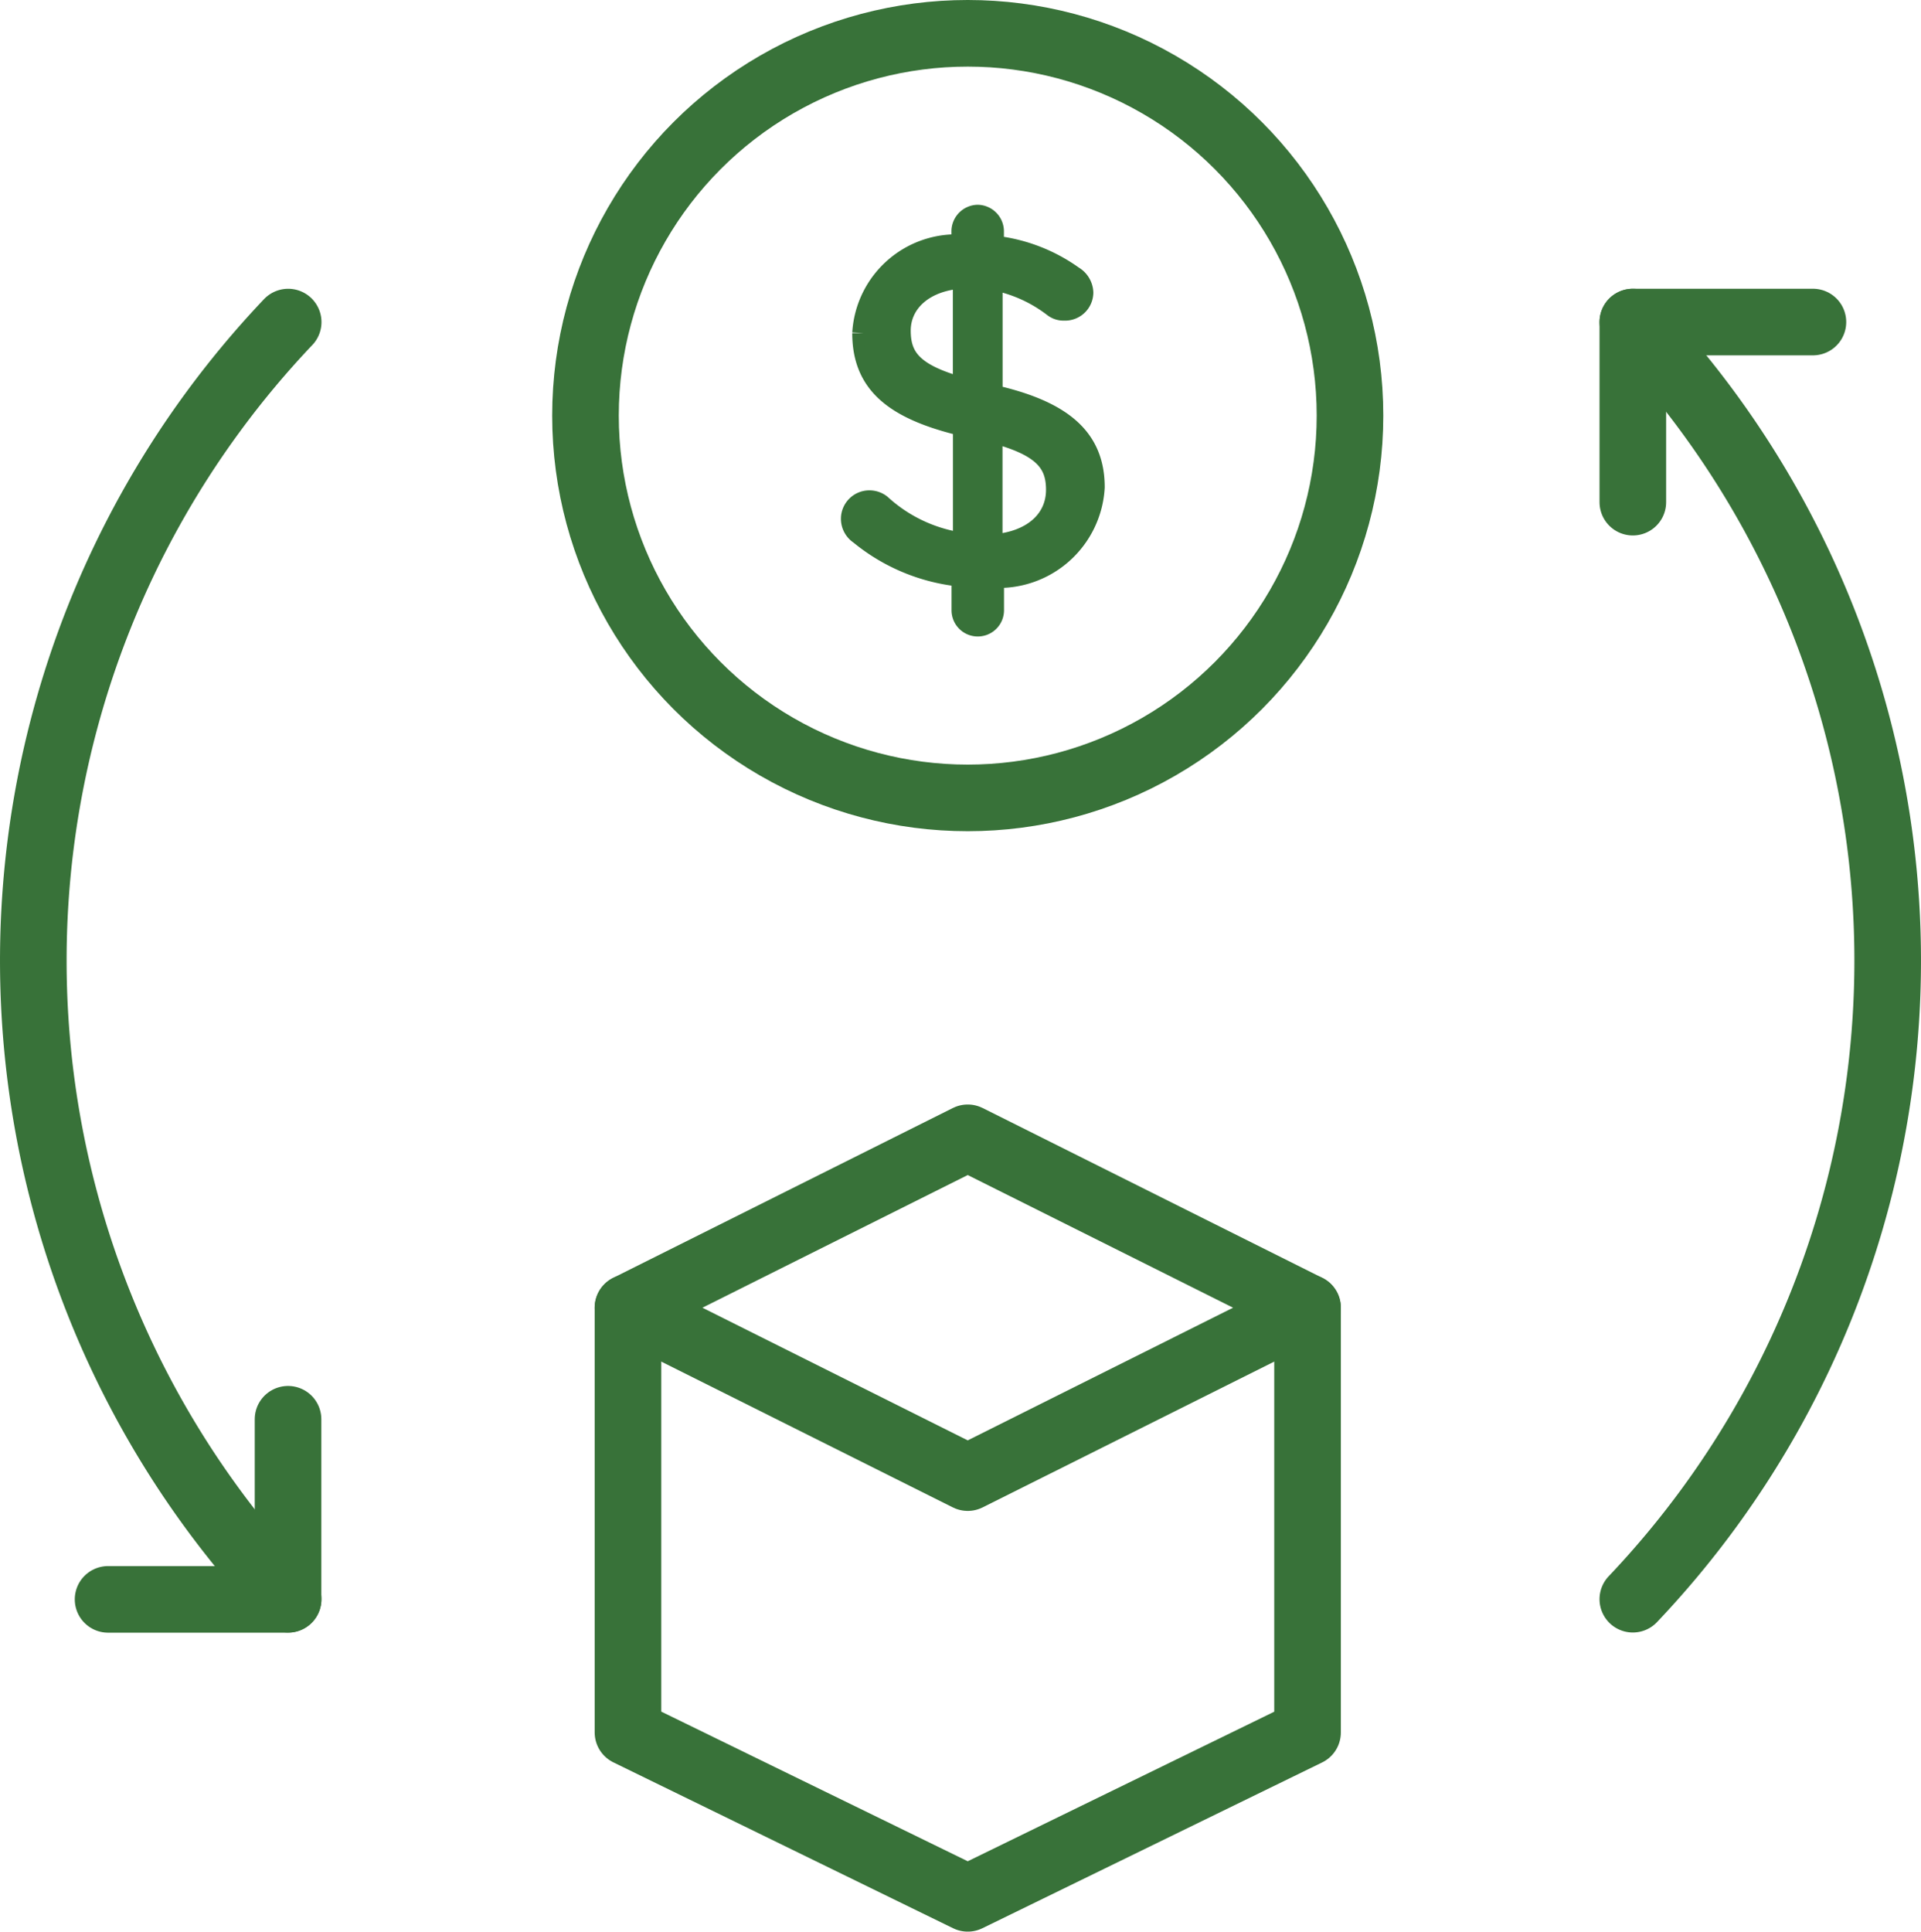 <?xml version="1.0" encoding="UTF-8"?> <svg xmlns="http://www.w3.org/2000/svg" width="43.264" height="43.5" viewBox="0 0 43.264 43.5"><g id="Raggruppa_515" data-name="Raggruppa 515" transform="translate(0.75 0.75)"><rect id="Rettangolo_598" data-name="Rettangolo 598" width="42" height="42" fill="none"></rect><g id="Icon"><path id="Tracciato_1107" data-name="Tracciato 1107" d="M6.74,38.823a20.882,20.882,0,0,1,0-28.759" transform="translate(-1 -3.561)" fill="none" stroke="#387239" stroke-linecap="round" stroke-linejoin="round" stroke-width="1.5"></path><path id="Tracciato_1108" data-name="Tracciato 1108" d="M7.4,44.5v4.056H3.347" transform="translate(-1.663 -13.29)" fill="none" stroke="#387239" stroke-linecap="round" stroke-linejoin="round" stroke-width="1.5"></path><path id="Tracciato_1109" data-name="Tracciato 1109" d="M51.212,10.064a20.882,20.882,0,0,1,0,28.759" transform="translate(-15.188 -3.561)" fill="none" stroke="#387239" stroke-linecap="round" stroke-linejoin="round" stroke-width="1.5"></path><path id="Tracciato_1110" data-name="Tracciato 1110" d="M51.212,14.119V10.063h4.056" transform="translate(-15.188 -3.561)" fill="none" stroke="#387239" stroke-linecap="round" stroke-linejoin="round" stroke-width="1.5"></path><circle id="Ellisse_74" data-name="Ellisse 74" cx="8.609" cy="8.609" r="8.609" transform="translate(12.436)" fill="none" stroke="#387239" stroke-linecap="round" stroke-linejoin="round" stroke-width="1.5"></circle><path id="Tracciato_1113" data-name="Tracciato 1113" d="M34.972,39.493l-7.653,3.826-7.652-3.826,7.652-3.826Z" transform="translate(-6.274 -10.795)" fill="none" stroke="#387239" stroke-linecap="round" stroke-linejoin="round" stroke-width="1.5"></path><path id="Tracciato_1114" data-name="Tracciato 1114" d="M34.972,41v9.566L27.319,54.3l-7.652-3.736V41" transform="translate(-6.274 -12.302)" fill="none" stroke="#387239" stroke-linecap="round" stroke-linejoin="round" stroke-width="1.5"></path><path id="Tracciato_1112" data-name="Tracciato 1112" d="M29.53,6.73a.35.35,0,0,1,.341.342v.35a3.742,3.742,0,0,1,1.8.682.431.431,0,0,1,.214.352.387.387,0,0,1-.405.383.352.352,0,0,1-.234-.075,3.206,3.206,0,0,0-1.405-.617v2.63c1.619.362,2.3.989,2.3,2.066a2.139,2.139,0,0,1-2.268,2.012v.756a.341.341,0,0,1-.682,0v-.777a4.234,4.234,0,0,1-2.31-.948.4.4,0,0,1-.181-.341.391.391,0,0,1,.393-.384.4.4,0,0,1,.245.085,3.427,3.427,0,0,0,1.885.873V11.447c-1.576-.373-2.268-.959-2.268-2.077A2.1,2.1,0,0,1,29.189,7.4V7.072A.35.35,0,0,1,29.53,6.73Zm-.309,3.9V8.115c-.905.042-1.449.554-1.449,1.2C27.773,9.936,28.06,10.319,29.221,10.628Zm.618.958v2.566c.915-.054,1.48-.554,1.48-1.256C31.319,12.267,31,11.884,29.839,11.586Z" transform="translate(-8.261 -2.619)" fill="none" stroke="#387239" stroke-miterlimit="10" stroke-width="0.5"></path><path id="Tracciato_1111" data-name="Tracciato 1111" d="M29.53,6.73a.35.35,0,0,1,.341.342v.35a3.742,3.742,0,0,1,1.8.682.431.431,0,0,1,.214.352.387.387,0,0,1-.405.383.352.352,0,0,1-.234-.075,3.206,3.206,0,0,0-1.405-.617v2.63c1.619.362,2.3.989,2.3,2.066a2.139,2.139,0,0,1-2.268,2.012v.756a.341.341,0,0,1-.682,0v-.777a4.234,4.234,0,0,1-2.31-.948.4.4,0,0,1-.181-.341.391.391,0,0,1,.393-.384.4.4,0,0,1,.245.085,3.427,3.427,0,0,0,1.885.873V11.447c-1.576-.373-2.268-.959-2.268-2.077A2.1,2.1,0,0,1,29.189,7.4V7.072a.35.35,0,0,1,.341-.342m-.309,3.9V8.115c-.905.042-1.449.554-1.449,1.2,0,.618.288,1,1.449,1.31m.618.958v2.566c.915-.054,1.48-.554,1.48-1.256,0-.628-.319-1.012-1.48-1.31" transform="translate(-8.261 -2.619)" fill="#387239"></path></g></g></svg> 